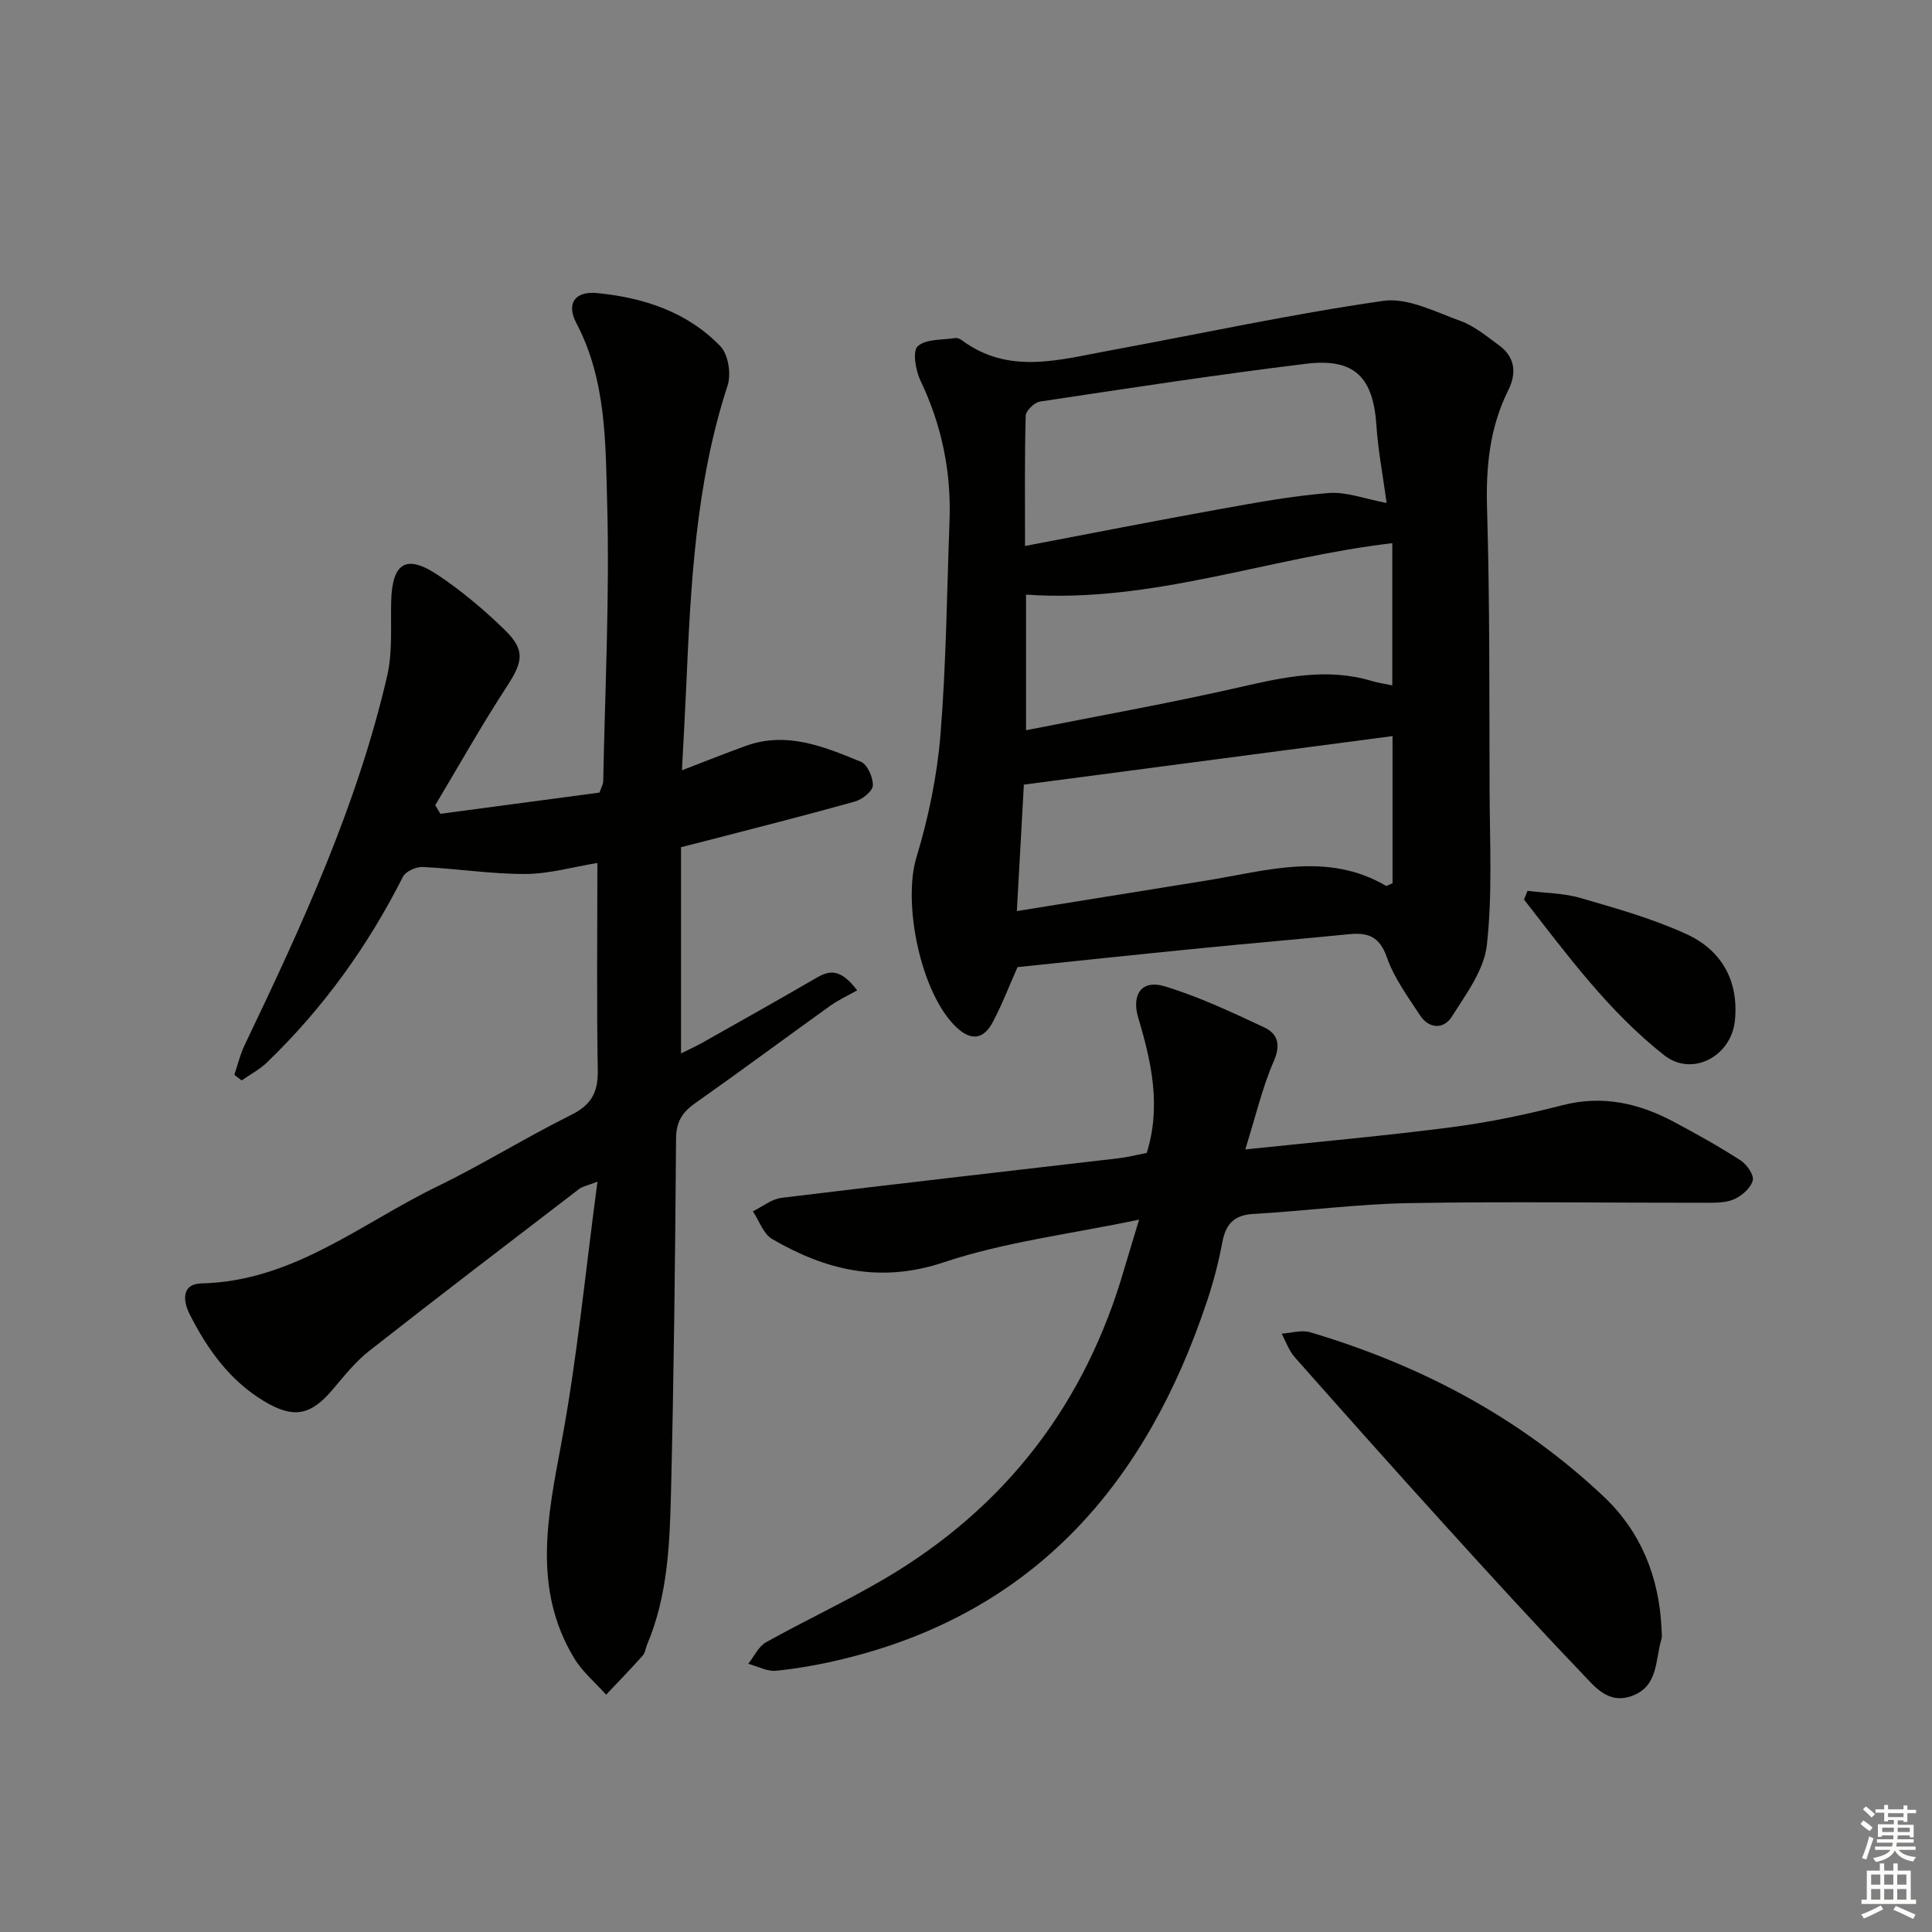 <svg enable-background="new 0 0 400 400" viewBox="0 0 400 400" xmlns="http://www.w3.org/2000/svg"><rect x="0" y="0" width="400" height="400" fill="#808080" stroke="none"/><g fill="#010100"><path d="m123.68 178.67c-5.09.83-10 2.26-14.91 2.28-7.09.02-14.17-1.11-21.27-1.45-1.36-.06-3.52.91-4.08 2.03-7.27 14.39-16.55 27.27-28.16 38.45-1.52 1.46-3.47 2.48-5.22 3.71-.51-.38-1.01-.77-1.52-1.15.69-2.05 1.18-4.19 2.11-6.13 11.84-24.73 23.32-49.61 29.53-76.48 1.14-4.93.7-10.24.83-15.39.2-8.03 3.09-9.89 9.73-5.45 4.94 3.31 9.56 7.21 13.82 11.36 4.29 4.19 3.7 6.61.38 11.71-5.22 8-9.9 16.35-14.81 24.55.36.59.72 1.19 1.07 1.78 11.01-1.47 22.01-2.93 32.94-4.39.39-1.13.76-1.73.77-2.34.37-19.14 1.34-38.3.82-57.42-.34-12.63-.16-25.62-6.39-37.46-2.14-4.07-.26-6.66 4.35-6.2 9.62.95 18.68 3.91 25.51 11.05 1.62 1.69 2.23 5.74 1.46 8.09-6.65 20.34-7.64 41.39-8.57 62.47-.24 5.42-.55 10.84-.88 17.19 4.92-1.89 9.04-3.54 13.21-5.05 8.49-3.07 16.24.16 23.84 3.29 1.35.56 2.56 3.28 2.47 4.93-.06 1.19-2.21 2.88-3.72 3.3-10.2 2.86-20.48 5.45-30.74 8.12-1.58.41-3.17.81-5.25 1.33v42.7c1.56-.78 3.12-1.48 4.6-2.32 7.82-4.41 15.65-8.81 23.42-13.32 2.63-1.52 4.91-2.08 8.45 2.58-1.87 1.06-3.86 1.96-5.6 3.21-9.33 6.69-18.55 13.54-27.94 20.15-2.69 1.89-3.93 3.86-3.96 7.32-.18 24.48-.45 48.96-1.05 73.43-.26 10.6-.69 21.3-4.94 31.32-.32.76-.39 1.73-.91 2.3-2.46 2.76-5.04 5.41-7.58 8.1-2.24-2.52-4.94-4.76-6.64-7.6-8.62-14.33-5.48-29.22-2.63-44.48 3.28-17.58 4.97-35.46 7.48-54.13-2.09.81-3.09.97-3.79 1.5-14.53 11.14-29.09 22.24-43.49 33.55-2.84 2.23-5.16 5.16-7.52 7.95-4.6 5.45-8.16 6.1-14.28 2.41-7.11-4.29-11.71-10.78-15.36-17.98-1.34-2.65-1.79-6.28 2.48-6.38 18.89-.42 32.95-12.38 48.77-20.06 9.42-4.57 18.34-10.15 27.71-14.8 4.18-2.07 5.62-4.66 5.54-9.22-.24-14.11-.08-28.27-.08-42.96z"/><path d="m210.67 200.23c-1.75 3.93-3.21 7.79-5.14 11.41-1.86 3.5-4.42 3.97-7.52 1.04-7.34-6.92-11.19-25.57-8.26-35.22 2.49-8.2 4.26-16.78 4.96-25.31 1.2-14.73 1.33-29.55 1.88-44.33.37-10.15-1.6-19.78-6.01-28.99-1.01-2.12-1.69-6.14-.58-7.14 1.71-1.55 5.08-1.28 7.77-1.7.43-.07 1.01.18 1.38.46 9.71 7.21 20.17 4.03 30.49 2.14 18.91-3.48 37.73-7.57 56.75-10.3 5.04-.72 10.76 2.27 15.96 4.15 2.89 1.04 5.43 3.18 7.98 5.03 3.37 2.45 3.7 5.79 1.95 9.3-3.89 7.8-4.66 15.96-4.4 24.61.57 19.31.46 38.64.52 57.96.03 10.78.62 21.66-.56 32.32-.57 5.17-4.31 10.16-7.26 14.83-1.67 2.65-4.73 2.57-6.61-.32-2.51-3.85-5.34-7.69-6.83-11.96-1.49-4.29-3.89-5.19-7.8-4.8-10.24 1.03-20.5 1.89-30.75 2.91-12.72 1.26-25.43 2.61-37.92 3.91zm76.42-96.1c-.8-5.86-1.78-10.89-2.11-15.96-.65-10.05-4.5-14.07-14.53-12.86-18.43 2.24-36.78 5.07-55.14 7.83-1.15.17-2.92 1.9-2.95 2.94-.24 8.78-.14 17.56-.14 26.96 13.64-2.59 26.78-5.19 39.95-7.56 7.61-1.37 15.25-2.79 22.94-3.41 3.66-.28 7.46 1.23 11.98 2.06zm-76.56 84.5c13.35-2.15 26.23-4.24 39.11-6.3 12.5-2.01 25.07-6.09 37.32 1.07.16.09.54-.21 1.35-.54 0-10.38 0-20.96 0-30.46-25.17 3.31-50.57 6.66-76.33 10.05-.47 8.33-.94 16.89-1.45 26.18zm1.9-65.52v28.08c15.05-2.99 29.72-5.6 44.23-8.91 9.12-2.08 18.04-4.08 27.31-1.3 1.4.42 2.87.62 4.29.92 0-10.08 0-19.86 0-29.44-25.69 2.99-49.8 12.48-75.83 10.65z"/><path d="m235.84 252.51c-14.33 3.01-27.8 4.62-40.39 8.82-13.21 4.42-24.46 1.66-35.58-4.8-1.83-1.06-2.69-3.79-3.99-5.74 1.97-.96 3.87-2.54 5.93-2.79 23.24-2.84 46.5-5.47 69.75-8.19 1.96-.23 3.89-.73 5.86-1.11 3.01-9.63.99-18.81-1.75-27.94-1.46-4.87.7-8 5.49-6.55 7.08 2.15 13.86 5.35 20.58 8.5 2.77 1.3 3.49 3.55 1.98 7-2.35 5.38-3.69 11.21-5.9 18.27 15.2-1.6 29.02-2.82 42.76-4.61 7.71-1 15.38-2.61 22.92-4.55 8.31-2.14 15.81-.41 23.06 3.45 4.69 2.5 9.34 5.09 13.8 7.97 1.29.83 2.82 3.01 2.53 4.14-.39 1.55-2.2 3.15-3.79 3.88-1.72.78-3.88.75-5.85.76-20.49.02-40.99-.28-61.47.07-10.79.19-21.55 1.63-32.33 2.25-4.03.23-5.68 2.16-6.39 5.9-.76 4.06-1.81 8.1-3.12 12.03-12.5 37.63-35.54 64.6-75.54 74.25-4.51 1.09-9.11 1.92-13.72 2.39-1.85.19-3.83-.92-5.76-1.44 1.21-1.52 2.11-3.58 3.67-4.45 8.12-4.54 16.6-8.47 24.62-13.19 25.08-14.77 41.55-36.3 49.6-64.28.82-2.78 1.69-5.57 3.03-10.04z"/><path d="m343.99 336.97c0 .83.2 1.73-.03 2.49-1.29 4.26-.59 9.66-6.08 11.66-4.98 1.82-7.79-2.01-10.49-4.83-9.53-9.96-18.83-20.15-28.09-30.36-10.51-11.58-20.91-23.26-31.27-34.97-1.19-1.35-1.8-3.22-2.68-4.84 1.98-.13 4.13-.82 5.91-.29 22.79 6.77 43.39 17.61 60.76 34.01 7.68 7.24 11.44 16.57 11.97 27.13z"/><path d="m316.26 184.44c3.67.46 7.48.46 11 1.49 7.42 2.16 14.95 4.27 21.95 7.49 7.2 3.31 10.8 9.59 9.99 17.84-.73 7.43-8.84 11.78-14.64 7.22-11.51-9.05-20.12-20.82-29.03-32.24.24-.6.48-1.2.73-1.8z"/></g><path d="m385.2 377.6.6-.7c.6.4 1.3.9 1.9 1.5l-.6.7c-.8-.5-1.4-1-1.9-1.5zm.3 7.1c.6-1.4 1.1-2.9 1.5-4.5.3.1.6.3.9.4-.5 1.4-1 2.9-1.5 4.4zm.2-10.1.6-.6c.7.5 1.3 1.1 1.9 1.6l-.7.7c-.6-.6-1.2-1.2-1.8-1.7zm8.4-.8h.8v.9h1.8v.7h-1.8v1.8h-.8v-.3h-1.2v.9h3.3v2.6h-.8v-.4h-2.5c0 .3 0 .6-.1.8h3.4v.7h-3.5c0 .3-.1.6-.1.8h4v.7h-3.5c.7.9 1.9 1.3 3.6 1.5-.2.2-.4.5-.6.9-1.9-.3-3.2-1.1-3.8-2.3-.5 1.1-1.8 2-3.9 2.4-.2-.3-.4-.5-.6-.8 1.9-.4 3.1-.9 3.6-1.7h-3.2v-.7h3.5c.1-.2.1-.5.2-.8h-3.3v-.7h3.4c0-.2 0-.5 0-.8h-2.4v.3h-.8v-2.6h3.3v-.9h-1.2v.3h-.8v-1.8h-1.8v-.7h1.8v-.9h.8v.9h3.2zm-4.4 5.5h2.4c0-.3 0-.6 0-.9h-2.4zm1.2-3.1h3.2v-.8h-3.2zm4.4 2.2h-2.4v.9h2.5v-.9z" fill="#fbfcfa"/><path d="m389.2 385.8h.9v1.5h1.9v-1.5h.9v1.5h2.7v6h1.1v.9h-11.3v-.9h1.1v-6h2.7zm.2 8.7.5.8c-1.2.6-2.5 1.3-4 1.9-.2-.3-.3-.6-.6-.8 1.6-.6 3-1.3 4.1-1.9zm-2-4.3h1.9v-2.1h-1.9zm0 3.1h1.9v-2.2h-1.9zm2.7-3.1h1.9v-2.1h-1.9zm0 3.1h1.9v-2.2h-1.9zm2.4 1.3c1.4.6 2.7 1.2 4.1 1.8l-.5.9c-1.5-.7-2.8-1.4-4.1-1.9zm2.2-6.5h-1.9v2.1h1.9zm-1.9 5.2h1.9v-2.2h-1.9z" fill="#fbfcfa"/></svg>